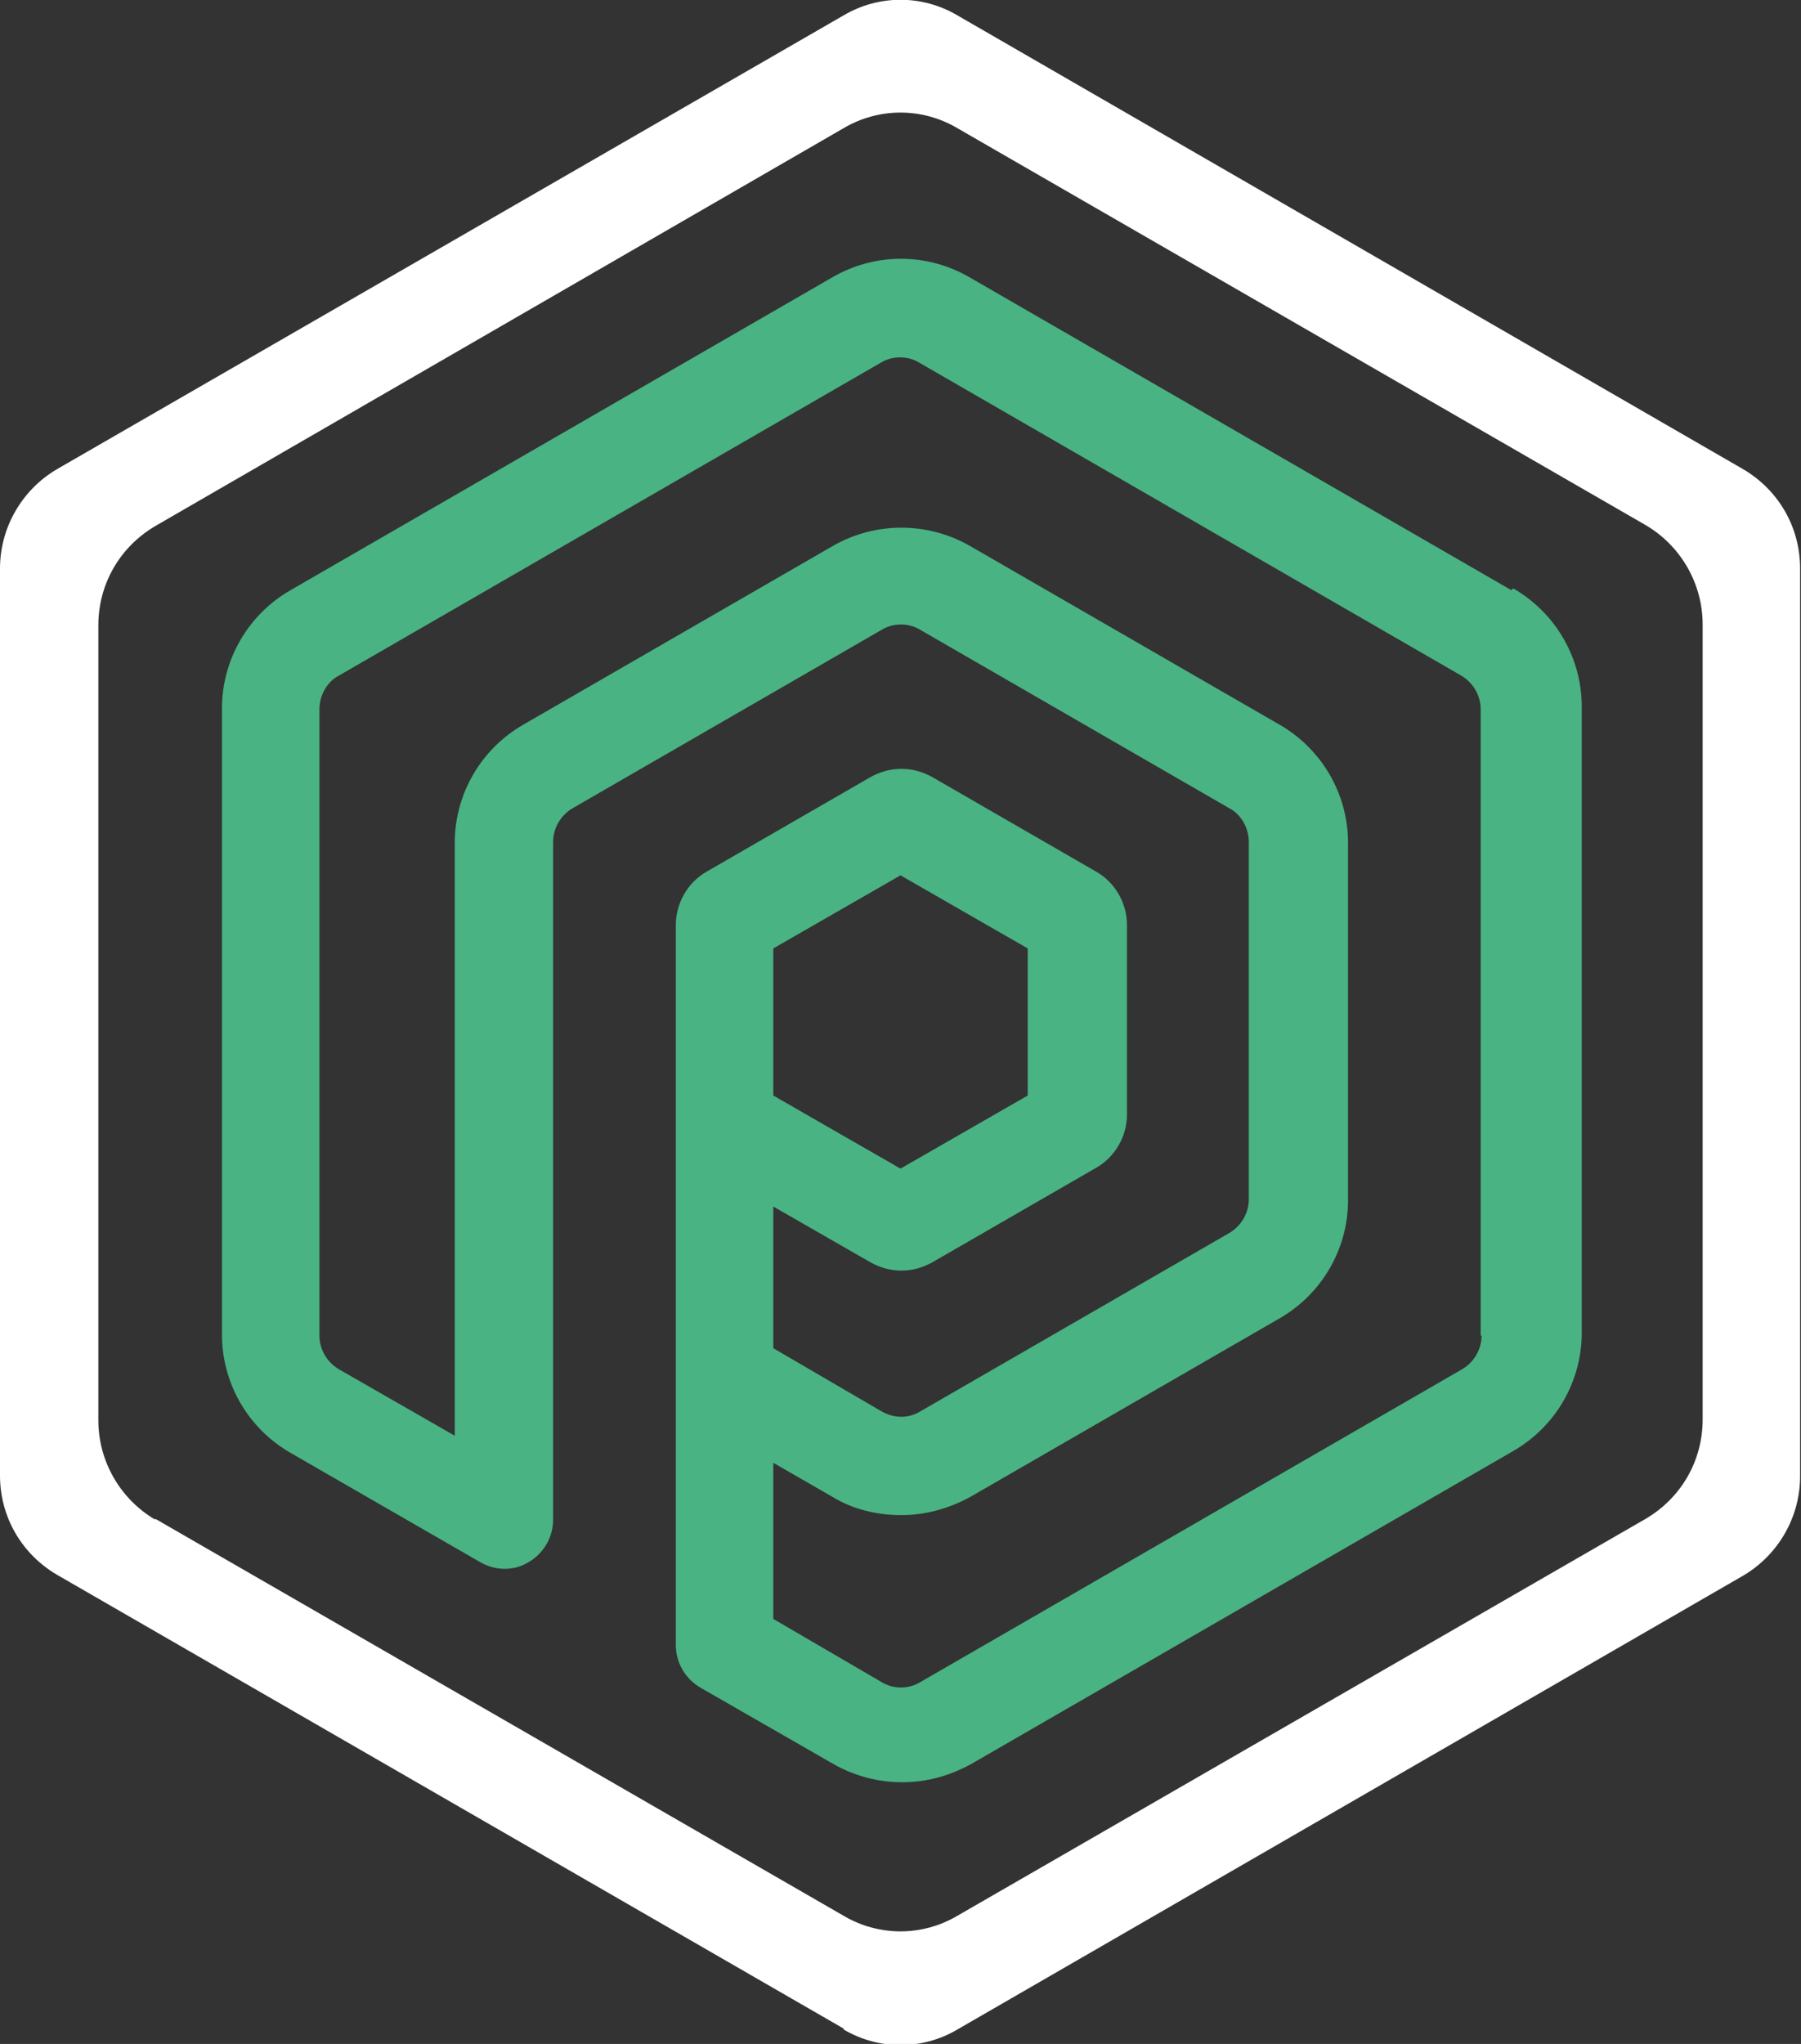 <svg xmlns="http://www.w3.org/2000/svg" id="Camada_1" viewBox="0 0 199.6 226.5"><rect x="0" y="0" width="199.6" height="226.5" fill="#333333" stroke="none"/><defs><style>      .st0 {        fill: #49b383;      }      .st1 {        fill: #fff;      }    </style></defs><path class="st0" d="M167.5,65.4l-60.1-34.7c-4.7-2.7-10.4-2.7-15.1,0l-60.1,34.7c-4.7,2.7-7.6,7.7-7.6,13.1v69.4c0,5.4,2.9,10.4,7.6,13.1l21,12.1c1.7,1,3.8,1,5.4,0,1.7-1,2.7-2.8,2.7-4.7v-56.2c0-.2,0-.5,0-.7v-18.2c0-1.5.8-2.9,2.1-3.7l34.3-19.8c1.3-.8,3-.8,4.3,0l34.3,19.8c1.3.7,2.1,2.2,2.1,3.7v39.6c0,1.5-.8,2.9-2.1,3.7l-34.3,19.8c-1.3.8-2.9.8-4.3,0l-12-7v-15.7l10.8,6.2c1.1.6,2.2.9,3.4.9s2.3-.3,3.4-.9l18.2-10.5c2.1-1.2,3.4-3.5,3.4-5.9v-21c0-2.4-1.3-4.7-3.4-5.9l-18.2-10.5c-1.1-.6-2.2-.9-3.4-.9s-2.3.3-3.4.9l-18.2,10.5c-2.1,1.2-3.4,3.5-3.4,5.9v17.1c0,.2,0,.5,0,.7v62c0,1.9,1,3.7,2.7,4.7l14.8,8.5c2.3,1.3,4.9,2,7.6,2s5.2-.7,7.6-2l60.1-34.7c4.7-2.7,7.6-7.7,7.6-13.1v-69.4c0-5.4-2.9-10.4-7.6-13.1ZM85.7,105.1l14.1-8.1,14.1,8.1v16.3l-14.1,8.1-14.1-8.1v-16.3ZM164.2,148c0,1.5-.8,2.9-2.1,3.7l-60.1,34.7c-1.3.8-3,.8-4.3,0l-12-7v-17.3l6.6,3.8c2.3,1.4,5,2,7.6,2s5.2-.7,7.6-2l34.3-19.8c4.7-2.7,7.6-7.7,7.6-13.1v-39.6c0-5.4-2.9-10.4-7.6-13.1l-34.3-19.8c-4.7-2.7-10.5-2.7-15.2,0l-34.3,19.8c-4.7,2.7-7.6,7.7-7.6,13.1v39.6c0,.4,0,.8,0,1.2v24.9s-12.9-7.4-12.9-7.4c-1.3-.8-2.1-2.2-2.1-3.7v-69.4c0-1.5.8-3,2.1-3.7l60.1-34.7c1.3-.8,3-.8,4.3,0l60.1,34.7c1.3.8,2.1,2.2,2.1,3.7v69.4Z"></path><path class="st1" d="M93.5,224.8L6.3,174.5c-3.9-2.3-6.3-6.4-6.3-11V63c0-4.5,2.4-8.7,6.3-11L93.5,1.7c3.9-2.3,8.7-2.3,12.6,0l87.1,50.3c3.9,2.3,6.3,6.4,6.3,11v100.6c0,4.5-2.4,8.7-6.3,11l-87.1,50.3c-3.9,2.3-8.7,2.3-12.6,0ZM17.2,168.3l76.3,44c3.9,2.3,8.7,2.3,12.6,0l76.3-44c3.9-2.3,6.3-6.4,6.3-11v-88.1c0-4.5-2.4-8.7-6.3-11L106.1,14.2c-3.9-2.3-8.7-2.3-12.6,0L17.2,58.3c-3.9,2.3-6.3,6.4-6.3,11v88.1c0,4.5,2.4,8.7,6.3,11Z"></path></svg>